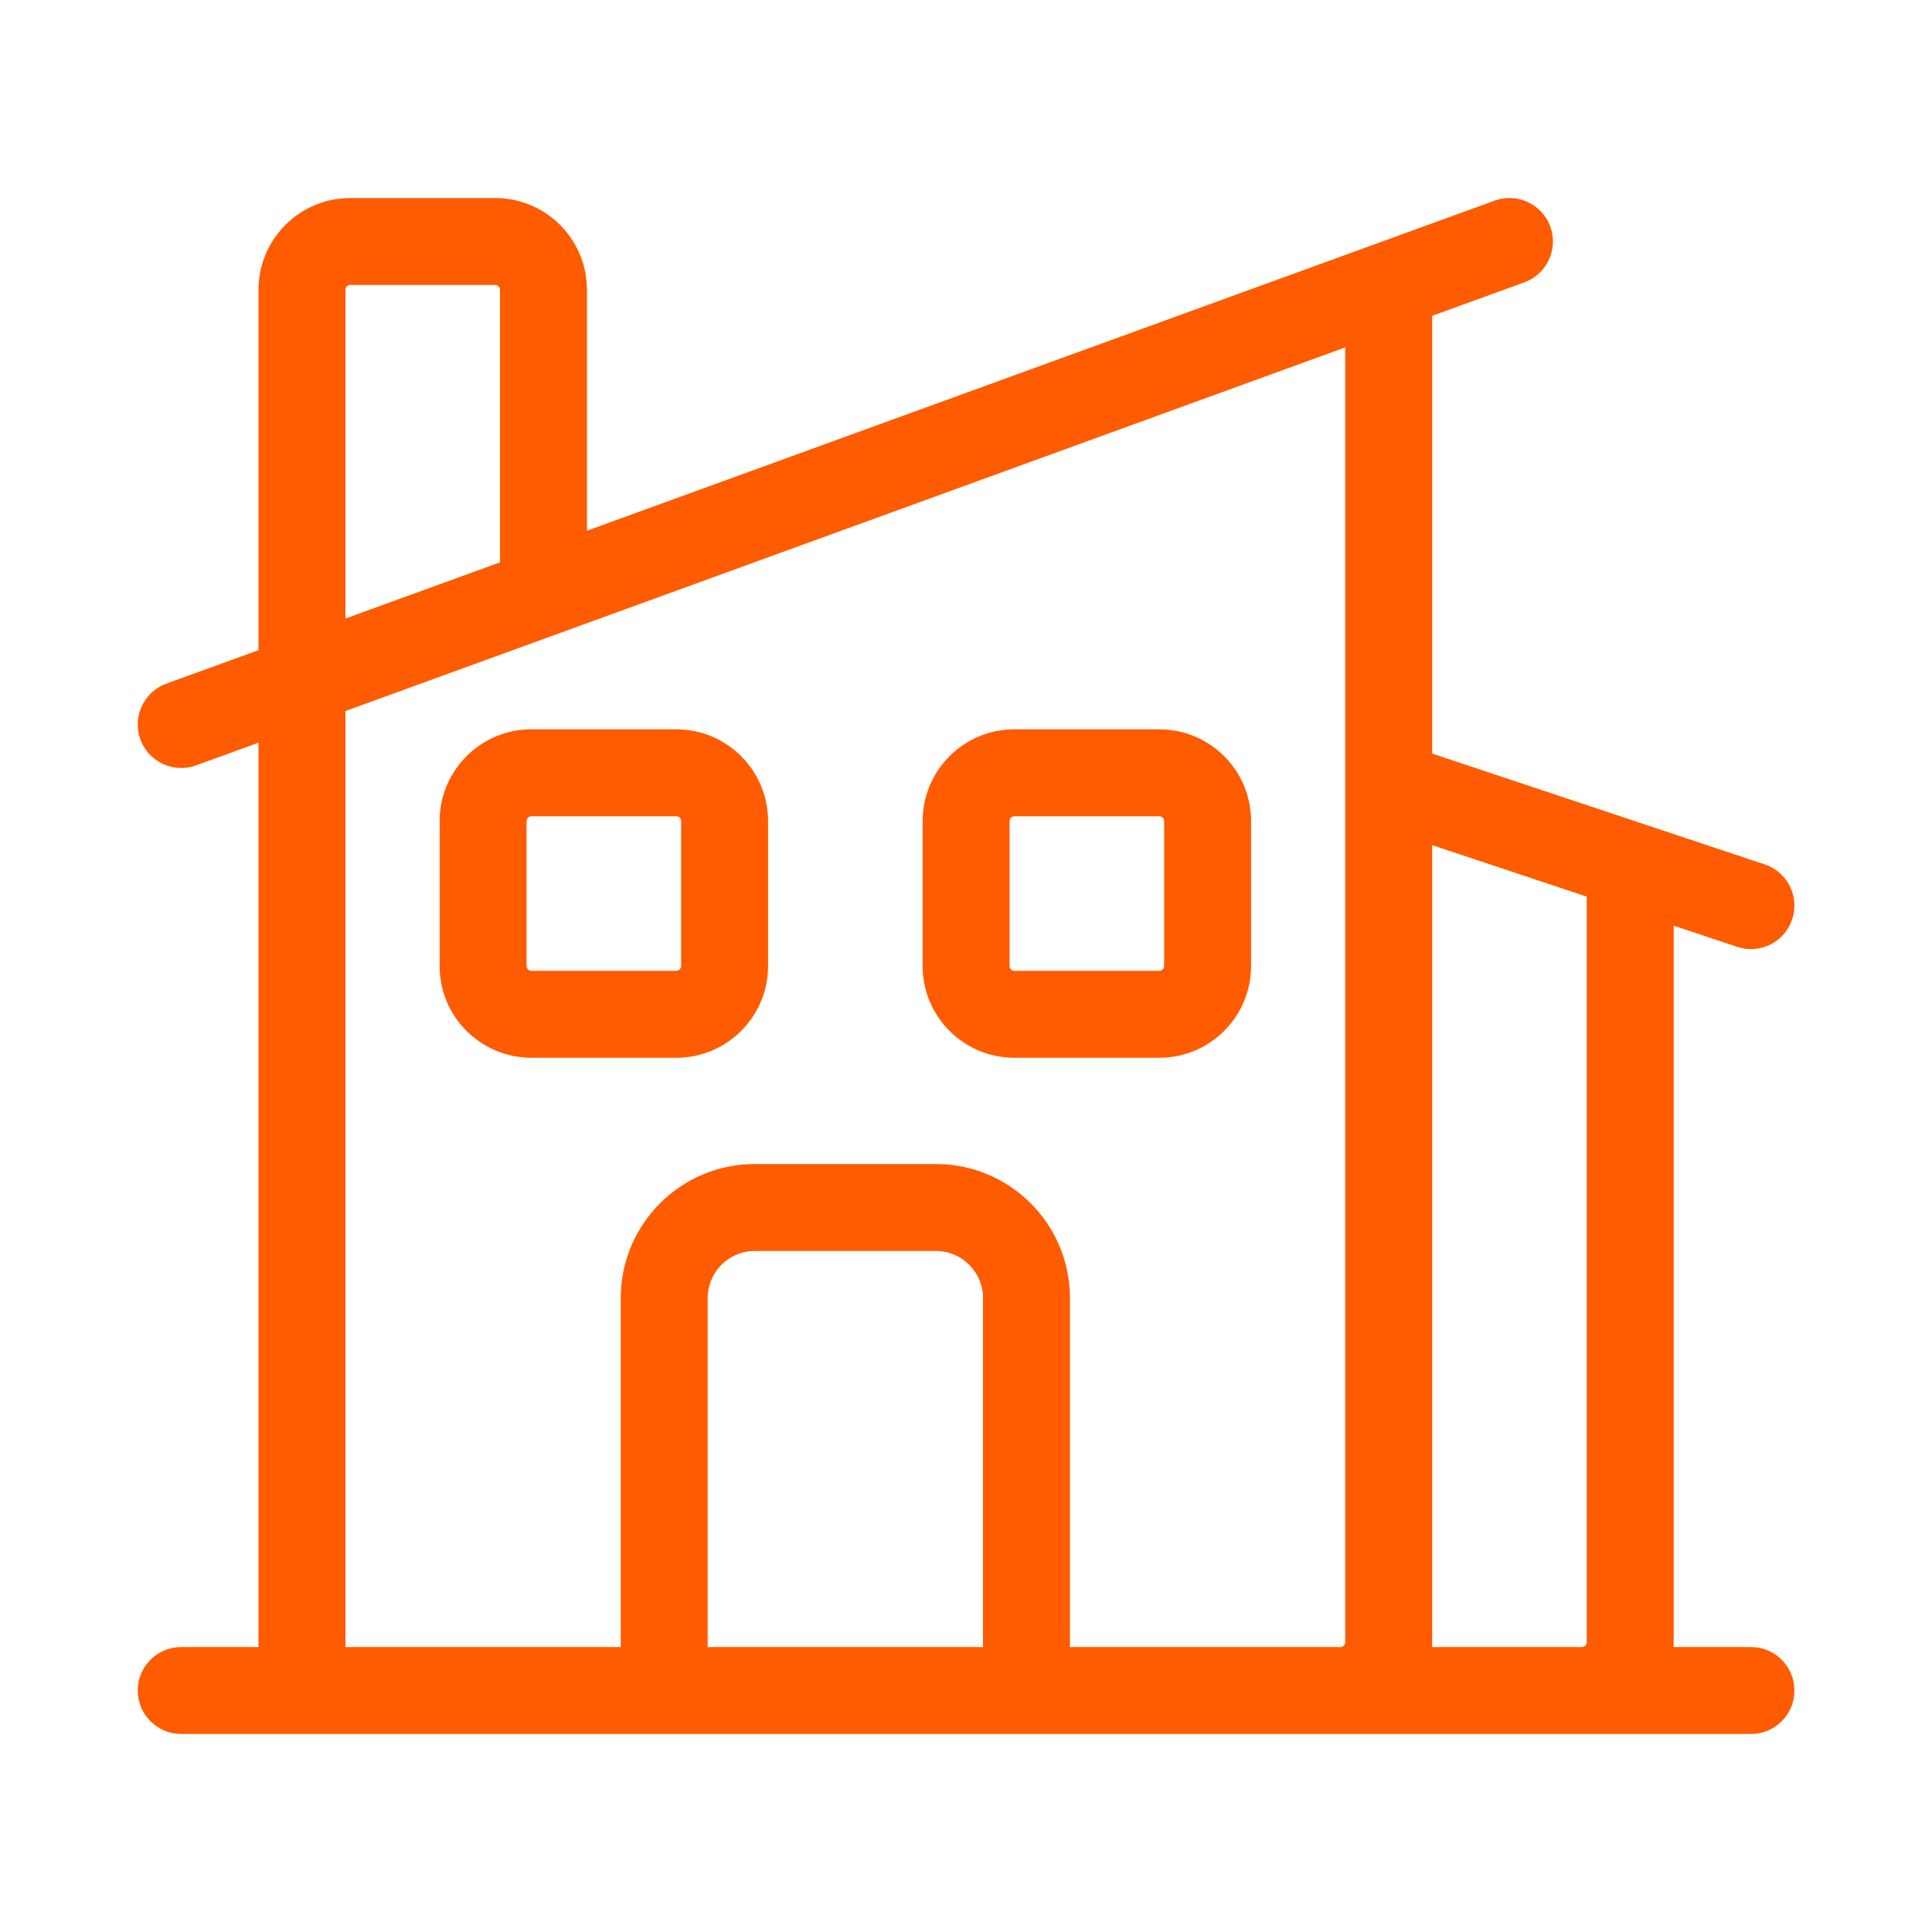 <svg width="40" height="40" viewBox="0 0 40 40" fill="none" xmlns="http://www.w3.org/2000/svg">
<path d="M20.352 26.875C20.352 26.337 19.915 25.9 19.377 25.9H15.627C15.089 25.9 14.652 26.337 14.652 26.875V34.1H20.352V26.875ZM29.648 34.1H32.752C32.807 34.1 32.852 34.055 32.852 34V18.564L29.652 17.498V34C29.652 34.033 29.649 34.067 29.648 34.1ZM10.352 6C10.352 5.945 10.307 5.9 10.252 5.9H7.252C7.197 5.9 7.152 5.945 7.152 6V12.806L10.352 11.643V6ZM22.152 34.1H27.752C27.807 34.1 27.852 34.055 27.852 34V7.192L7.152 14.721V34.1H12.852V26.875C12.852 25.343 14.095 24.1 15.627 24.1H19.377C20.909 24.1 22.152 25.343 22.152 26.875V34.1ZM12.152 10.988L30.944 4.154C31.411 3.985 31.928 4.225 32.098 4.692C32.267 5.159 32.026 5.676 31.56 5.846L29.652 6.538V15.602L36.536 17.896C37.008 18.054 37.262 18.563 37.105 19.034C36.948 19.506 36.439 19.761 35.968 19.604L34.652 19.165V34C34.652 34.033 34.649 34.067 34.648 34.1H36.252C36.749 34.1 37.152 34.503 37.152 35C37.152 35.497 36.749 35.9 36.252 35.9H3.752C3.255 35.9 2.852 35.497 2.852 35C2.852 34.503 3.255 34.1 3.752 34.1H5.352V15.376L4.06 15.846C3.592 16.015 3.076 15.775 2.906 15.308C2.736 14.841 2.977 14.324 3.444 14.154L5.352 13.461V6C5.352 4.951 6.203 4.1 7.252 4.1H10.252C11.301 4.1 12.152 4.951 12.152 6V10.988Z" fill="#FF5B00"/>
<path d="M14.102 17C14.102 16.945 14.057 16.9 14.002 16.9H11.002C10.947 16.9 10.902 16.945 10.902 17V20C10.902 20.055 10.947 20.1 11.002 20.1H14.002C14.057 20.1 14.102 20.055 14.102 20V17ZM15.902 20C15.902 21.049 15.051 21.9 14.002 21.9H11.002C9.953 21.9 9.102 21.049 9.102 20V17C9.102 15.951 9.953 15.1 11.002 15.1H14.002C15.051 15.1 15.902 15.951 15.902 17V20Z" fill="#FF5B00"/>
<path d="M24.102 17C24.102 16.945 24.057 16.9 24.002 16.9H21.002C20.947 16.9 20.902 16.945 20.902 17V20C20.902 20.055 20.947 20.1 21.002 20.1H24.002C24.057 20.1 24.102 20.055 24.102 20V17ZM25.902 20C25.902 21.049 25.051 21.9 24.002 21.9H21.002C19.953 21.9 19.102 21.049 19.102 20V17C19.102 15.951 19.953 15.1 21.002 15.1H24.002C25.051 15.1 25.902 15.951 25.902 17V20Z" fill="#FF5B00"/>
</svg>

